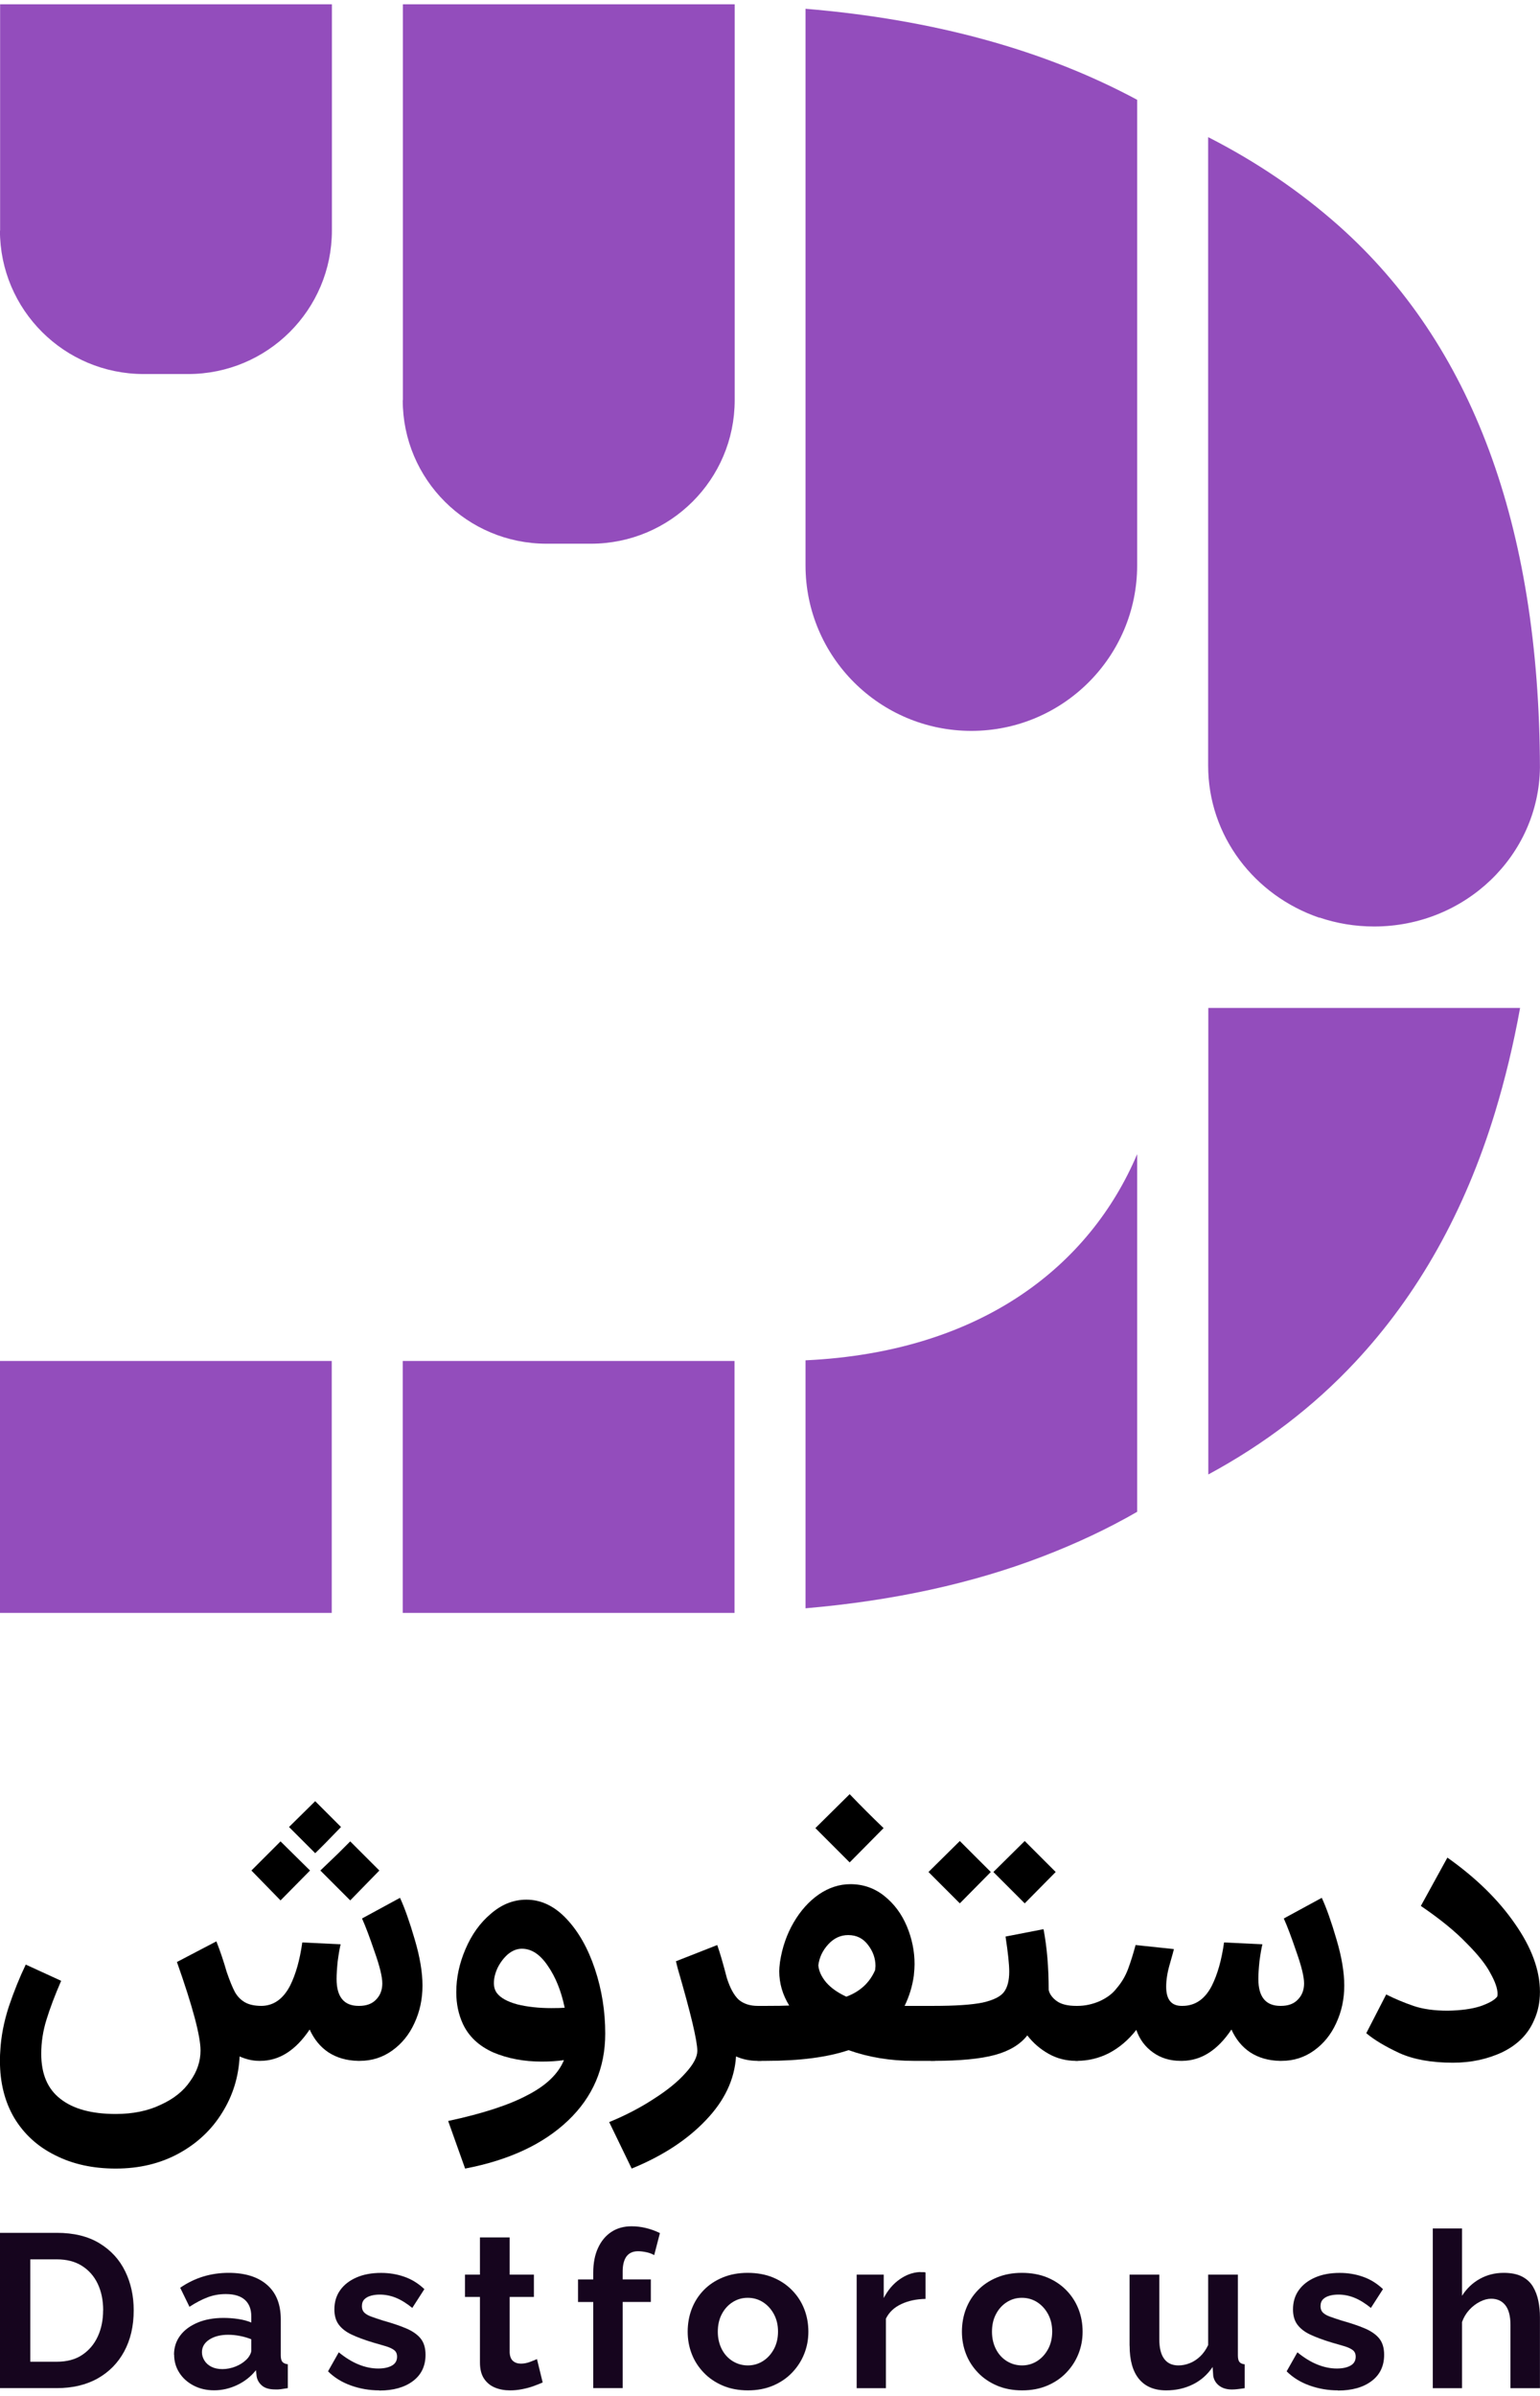 <svg width="272" height="423" viewBox="0 0 272 423" fill="none" xmlns="http://www.w3.org/2000/svg">
<path d="M-0.01 40.691C-0.01 54.691 11.36 66.037 25.39 66.037H33.223C47.252 66.037 58.622 54.691 58.622 40.691V0.761H0.019V40.72L-0.01 40.691Z" fill="#934DBC"/>
<path d="M71.132 70.645C71.132 84.646 82.502 95.992 96.532 95.992H104.365C118.394 95.992 129.764 84.646 129.764 70.645V0.761H71.161V70.645H71.132Z" fill="#934DBC"/>
<path d="M200.848 17.62C184.451 8.811 164.926 3.444 142.274 1.549V99.812C142.274 115.971 155.398 129.038 171.561 129.038C187.724 129.038 200.848 115.942 200.848 99.812V62.187V17.62Z" fill="#934DBC"/>
<path d="M233.058 161.997C236.068 163.018 239.313 163.572 242.703 163.572C258.779 163.572 271.815 151.03 271.99 135.484C271.844 92.725 260.006 60.845 236.507 39.903C229.638 33.807 221.922 28.557 213.387 24.211V135.163C213.387 147.588 221.571 158.117 233.028 162.026L233.058 161.997Z" fill="#934DBC"/>
<path d="M58.593 240.281H-0.01V284.761H58.593V240.281Z" fill="#934DBC"/>
<path d="M129.735 240.281H71.132V284.761H129.735V240.281Z" fill="#934DBC"/>
<path d="M230.31 177.951H213.416V214.935C213.416 214.935 213.416 214.935 213.416 214.964V260.319C223.354 254.952 232.005 248.331 239.313 240.515C250.478 228.585 258.72 213.885 264.04 196.443C265.823 190.581 267.313 184.426 268.483 177.951H230.31Z" fill="#934DBC"/>
<path d="M142.274 240.165V283.944C157.853 282.603 171.795 279.54 184.1 274.815C190.033 272.54 195.645 269.915 200.848 266.911V203.764C192.518 223.423 173.402 238.706 142.274 240.165Z" fill="#934DBC"/>
<path d="M256.621 364.172C252.843 364.172 249.696 363.607 247.178 362.478C244.66 361.306 242.706 360.134 241.316 358.962L244.833 352.124C246.396 352.905 248.003 353.578 249.652 354.142C251.302 354.707 253.321 354.989 255.709 354.989C258.053 354.946 259.964 354.685 261.44 354.208C262.959 353.687 263.958 353.122 264.436 352.514C264.479 352.427 264.501 352.254 264.501 351.993C264.501 351.082 264.088 349.888 263.263 348.411C262.482 346.892 261.071 345.112 259.03 343.071C257.033 340.987 254.341 338.795 250.955 336.494L255.644 327.962C260.68 331.523 264.653 335.408 267.562 339.62C270.514 343.831 271.99 347.847 271.99 351.668C271.99 353.491 271.643 355.163 270.948 356.682C269.906 359.114 268.061 360.98 265.412 362.283C262.764 363.542 259.833 364.172 256.621 364.172Z" fill="black"/>
<path d="M226.032 363.846C224.035 363.802 222.298 363.303 220.822 362.348C219.389 361.393 218.282 360.047 217.501 358.31C215.07 361.957 212.182 363.802 208.839 363.846H208.514C206.647 363.846 205.019 363.347 203.629 362.348C202.24 361.349 201.263 360.025 200.699 358.375C199.309 360.155 197.703 361.523 195.88 362.478C194.1 363.39 192.189 363.846 190.149 363.846H189.953L189.432 359.027L189.953 354.142H190.279C191.625 354.142 192.949 353.86 194.252 353.296C195.554 352.688 196.531 351.95 197.182 351.081C198.094 350.039 198.788 348.867 199.266 347.565C199.744 346.262 200.178 344.873 200.569 343.397L207.341 344.113C207.298 344.33 207.059 345.199 206.625 346.718C206.191 348.194 205.974 349.54 205.974 350.756C205.974 353.013 206.886 354.142 208.709 354.142H208.839C211.097 354.142 212.834 352.948 214.049 350.56C215.048 348.563 215.764 346.023 216.198 342.941L222.971 343.267C222.798 343.961 222.624 344.96 222.45 346.262C222.32 347.521 222.255 348.563 222.255 349.388C222.255 352.558 223.557 354.142 226.162 354.142H226.227C227.53 354.142 228.529 353.773 229.223 353.035C229.961 352.297 230.33 351.342 230.33 350.17C230.33 348.998 229.874 347.131 228.963 344.569C228.094 342.007 227.356 340.054 226.748 338.708L233.456 335.061C234.281 336.841 235.15 339.294 236.061 342.42C236.973 345.503 237.429 348.216 237.429 350.56C237.429 352.948 236.951 355.163 235.996 357.203C235.084 359.2 233.782 360.807 232.089 362.022C230.395 363.238 228.485 363.846 226.358 363.846H226.032Z" fill="black"/>
<path d="M164.448 354.142H164.838C168.746 354.142 171.655 353.947 173.565 353.556C175.475 353.122 176.734 352.493 177.342 351.668C177.95 350.843 178.254 349.649 178.254 348.086C178.254 346.827 178.037 344.764 177.603 341.899L184.31 340.596C184.918 343.766 185.222 347.348 185.222 351.342C185.396 352.08 185.873 352.731 186.655 353.296C187.436 353.86 188.587 354.142 190.106 354.142H190.432L190.953 359.027L190.432 363.846H190.041C188.305 363.846 186.698 363.433 185.222 362.608C183.746 361.784 182.487 360.698 181.445 359.352C180.186 360.959 178.276 362.109 175.714 362.804C173.152 363.499 169.527 363.846 164.838 363.846H164.382L164.448 354.142ZM169.527 325.032L174.998 330.502L169.527 336.038L163.992 330.502L169.527 325.032ZM180.989 325.032L186.46 330.502L180.989 336.038L175.454 330.502L180.989 325.032Z" fill="black"/>
<path d="M133.79 354.142H135.353C137.22 354.142 138.566 354.121 139.391 354.077C138.219 352.167 137.633 350.148 137.633 348.021C137.633 347.63 137.676 347.087 137.763 346.393C138.154 343.831 138.957 341.508 140.172 339.424C141.388 337.34 142.864 335.69 144.601 334.475C146.381 333.259 148.248 332.651 150.202 332.651C152.459 332.651 154.456 333.346 156.193 334.735C157.93 336.125 159.254 337.905 160.166 340.076C161.077 342.246 161.533 344.482 161.533 346.783C161.533 347.261 161.49 347.934 161.403 348.802C161.142 350.669 160.6 352.449 159.775 354.142H165.18L165.701 359.027L165.18 363.846H161.338C157.257 363.846 153.436 363.216 149.876 361.957C146.099 363.216 141.258 363.846 135.353 363.846H133.79V354.142ZM150.071 316.761C152.025 318.802 154.022 320.799 156.063 322.752L150.071 328.809L144.015 322.752L150.071 316.761ZM144.536 346.979C144.623 347.977 145.078 348.976 145.903 349.974C146.772 350.973 147.966 351.82 149.485 352.514C151.917 351.603 153.61 350.04 154.565 347.825L154.63 347.109C154.63 345.763 154.196 344.526 153.328 343.397C152.459 342.225 151.287 341.639 149.811 341.639C148.465 341.639 147.293 342.181 146.294 343.267C145.296 344.352 144.709 345.589 144.536 346.979Z" fill="black"/>
<path d="M133.842 363.846C132.453 363.846 131.172 363.585 130 363.064C129.739 367.145 127.959 370.901 124.66 374.331C121.36 377.804 116.997 380.648 111.57 382.862L107.597 374.656C110.463 373.484 113.089 372.117 115.477 370.554C117.865 369.034 119.732 367.514 121.078 365.995C122.467 364.475 123.162 363.173 123.162 362.087C123.162 360.307 122.011 355.466 119.71 347.565L119.385 346.262L126.679 343.397C127.156 344.743 127.72 346.675 128.372 349.193C128.936 350.973 129.631 352.254 130.456 353.035C131.324 353.773 132.453 354.142 133.842 354.142H134.493L135.014 359.027L134.493 363.846H133.842Z" fill="black"/>
<path d="M79.156 374.461C85.234 373.159 89.901 371.639 93.157 369.902C96.457 368.209 98.606 366.147 99.605 363.716C98.432 363.889 97.13 363.976 95.697 363.976C92.528 363.976 89.662 363.433 87.101 362.348C84.583 361.219 82.803 359.548 81.761 357.333C80.979 355.64 80.588 353.773 80.588 351.733C80.588 349.171 81.131 346.631 82.216 344.113C83.302 341.552 84.8 339.468 86.71 337.861C88.62 336.212 90.704 335.387 92.962 335.387C95.567 335.387 97.933 336.515 100.061 338.773C102.188 341.031 103.859 343.983 105.075 347.63C106.291 351.277 106.899 355.076 106.899 359.027C106.899 365.105 104.706 370.228 100.321 374.396C95.936 378.564 89.879 381.386 82.151 382.862L79.156 374.461ZM87.752 351.863C88.403 352.731 89.619 353.404 91.399 353.882C93.179 354.316 95.176 354.533 97.39 354.533C98.432 354.533 99.214 354.511 99.735 354.468C99.127 351.516 98.129 349.041 96.739 347.044C95.393 345.047 93.874 344.048 92.18 344.048C91.312 344.048 90.487 344.374 89.706 345.025C88.968 345.676 88.36 346.479 87.882 347.435C87.448 348.39 87.231 349.28 87.231 350.105C87.231 350.799 87.405 351.385 87.752 351.863Z" fill="black"/>
<path d="M63.226 363.846C61.228 363.802 59.492 363.303 58.016 362.348C56.583 361.393 55.476 360.047 54.694 358.31C52.22 362.001 49.311 363.846 45.968 363.846H45.903H45.772C44.644 363.846 43.493 363.585 42.321 363.064C42.147 366.668 41.127 369.967 39.26 372.963C37.393 376.002 34.831 378.412 31.575 380.192C28.319 381.972 24.607 382.862 20.439 382.862C16.401 382.862 12.841 382.081 9.759 380.518C6.676 378.998 4.266 376.806 2.53 373.94C0.837 371.075 -0.01 367.71 -0.01 363.846C-0.01 363.064 0.012 362.457 0.055 362.022C0.185 359.548 0.685 356.964 1.553 354.273C2.465 351.581 3.463 349.106 4.549 346.848L10.801 349.714C9.672 352.319 8.803 354.62 8.196 356.617C7.588 358.571 7.284 360.568 7.284 362.608C7.284 366.169 8.413 368.817 10.67 370.554C12.928 372.334 16.184 373.224 20.439 373.224C23.478 373.224 26.127 372.681 28.384 371.596C30.685 370.554 32.422 369.164 33.594 367.428C34.81 365.734 35.418 363.933 35.418 362.022C35.418 359.461 34.028 354.251 31.25 346.393L38.218 342.746C38.913 344.526 39.52 346.327 40.041 348.151C40.562 349.67 41.04 350.843 41.474 351.668C41.908 352.449 42.494 353.057 43.233 353.491C43.971 353.925 44.969 354.142 46.228 354.142C48.356 354.099 50.027 352.905 51.243 350.56C52.241 348.563 52.958 346.023 53.392 342.941L60.165 343.267C59.991 343.961 59.818 344.96 59.644 346.262C59.514 347.521 59.448 348.563 59.448 349.388C59.448 352.558 60.751 354.142 63.356 354.142H63.421C64.724 354.142 65.722 353.773 66.417 353.035C67.155 352.297 67.524 351.342 67.524 350.17C67.524 348.997 67.068 347.131 66.156 344.569C65.288 342.007 64.55 340.054 63.942 338.708L70.65 335.061C71.475 336.841 72.343 339.294 73.255 342.42C74.166 345.502 74.622 348.216 74.622 350.56C74.622 352.948 74.145 355.163 73.19 357.203C72.278 359.2 70.975 360.807 69.282 362.022C67.589 363.238 65.679 363.846 63.551 363.846H63.226ZM49.55 325.097L54.76 330.242L49.55 335.517L44.405 330.242L49.55 325.097ZM59.774 327.181C61.163 325.792 61.858 325.097 61.858 325.097L67.003 330.242L61.858 335.517L60.1 333.758C57.755 331.414 56.583 330.242 56.583 330.242L59.774 327.181ZM55.671 317.998L60.23 322.557C58.233 324.641 56.713 326.182 55.671 327.181C55.671 327.181 54.651 326.161 52.61 324.12L51.047 322.557L55.671 317.998Z" fill="black"/>
<path d="M-0.01 421.635V394.208H10.021C13.024 394.208 15.536 394.817 17.559 396.045C19.581 397.274 21.093 398.918 22.104 400.989C23.116 403.059 23.616 405.364 23.616 407.881C23.616 410.662 23.054 413.078 21.941 415.139C20.827 417.199 19.254 418.793 17.222 419.93C15.189 421.066 12.778 421.625 10.01 421.625H-0.01V421.635ZM18.223 407.881C18.223 406.105 17.896 404.541 17.252 403.191C16.609 401.841 15.669 400.786 14.454 400.024C13.238 399.263 11.757 398.888 10.021 398.888H5.353V416.966H10.021C11.808 416.966 13.31 416.57 14.505 415.768C15.71 414.966 16.629 413.89 17.263 412.52C17.896 411.16 18.212 409.607 18.212 407.881H18.223Z" fill="#16051E"/>
<path d="M30.735 415.727C30.735 414.428 31.103 413.301 31.839 412.327C32.574 411.352 33.606 410.601 34.913 410.053C36.221 409.505 37.742 409.231 39.479 409.231C40.337 409.231 41.205 409.292 42.084 409.424C42.962 409.556 43.728 409.759 44.382 410.043V408.926C44.382 407.688 44.004 406.724 43.258 406.044C42.502 405.364 41.379 405.019 39.877 405.019C38.733 405.019 37.661 405.211 36.65 405.597C35.638 405.983 34.576 406.541 33.463 407.262L31.828 403.902C33.146 402.999 34.515 402.339 35.924 401.912C37.334 401.486 38.825 401.273 40.378 401.273C43.279 401.273 45.536 401.973 47.16 403.384C48.784 404.795 49.591 406.825 49.591 409.495V415.849C49.591 416.387 49.683 416.763 49.888 416.996C50.082 417.219 50.398 417.362 50.837 417.412V421.625C50.368 421.706 49.949 421.767 49.571 421.818C49.193 421.868 48.876 421.879 48.621 421.858C47.589 421.858 46.803 421.635 46.272 421.178C45.74 420.721 45.424 420.173 45.322 419.503L45.209 418.458C44.3 419.595 43.187 420.468 41.869 421.087C40.551 421.706 39.203 422.01 37.824 422.01C36.445 422.01 35.26 421.726 34.188 421.168C33.115 420.61 32.268 419.848 31.665 418.894C31.052 417.94 30.756 416.874 30.756 415.707L30.735 415.727ZM43.411 416.692C43.697 416.438 43.932 416.154 44.106 415.829C44.29 415.504 44.382 415.23 44.382 414.996V412.997C43.759 412.743 43.085 412.55 42.359 412.408C41.634 412.266 40.95 412.205 40.296 412.205C38.948 412.205 37.845 412.489 36.976 413.048C36.108 413.616 35.669 414.357 35.669 415.291C35.669 415.788 35.812 416.275 36.098 416.742C36.384 417.209 36.793 417.575 37.324 417.849C37.855 418.123 38.509 418.265 39.285 418.265C40.061 418.265 40.827 418.113 41.583 417.818C42.339 417.514 42.942 417.138 43.411 416.692Z" fill="#16051E"/>
<path d="M66.997 422.021C65.26 422.021 63.595 421.736 62.002 421.168C60.408 420.6 59.05 419.767 57.936 418.661L59.836 415.301C61.031 416.275 62.206 416.996 63.37 417.463C64.535 417.93 65.679 418.163 66.792 418.163C67.804 418.163 68.611 417.991 69.223 417.646C69.836 417.301 70.132 416.773 70.132 416.083C70.132 415.575 69.969 415.189 69.632 414.925C69.295 414.662 68.805 414.428 68.171 414.235C67.538 414.042 66.762 413.819 65.863 413.565C64.361 413.108 63.105 412.642 62.114 412.175C61.123 411.708 60.357 411.119 59.836 410.419C59.315 409.718 59.06 408.825 59.06 407.729C59.06 406.409 59.407 405.272 60.092 404.318C60.776 403.364 61.736 402.623 62.972 402.085C64.198 401.547 65.648 401.283 67.303 401.283C68.754 401.283 70.122 401.506 71.419 401.963C72.717 402.41 73.891 403.141 74.954 404.146L72.819 407.465C71.808 406.643 70.837 406.044 69.908 405.668C68.978 405.293 68.028 405.11 67.068 405.11C66.527 405.11 66.016 405.171 65.536 405.303C65.056 405.435 64.668 405.638 64.371 405.932C64.075 406.226 63.922 406.632 63.922 407.17C63.922 407.627 64.055 407.993 64.331 408.277C64.606 408.551 65.015 408.795 65.577 408.998C66.139 409.201 66.813 409.434 67.62 409.688C69.254 410.145 70.623 410.601 71.736 411.078C72.85 411.555 73.697 412.134 74.279 412.845C74.862 413.555 75.158 414.519 75.158 415.737C75.158 417.717 74.422 419.26 72.941 420.376C71.46 421.493 69.479 422.051 66.997 422.051V422.021Z" fill="#16051E"/>
<path d="M95.842 420.63C95.372 420.833 94.841 421.046 94.228 421.269C93.615 421.493 92.962 421.665 92.247 421.807C91.532 421.95 90.817 422.021 90.091 422.021C89.111 422.021 88.212 421.858 87.405 421.523C86.598 421.188 85.965 420.66 85.485 419.94C85.005 419.209 84.77 418.265 84.77 417.087V405.526H82.124V401.588H84.77V395.02H90.02V401.588H94.3V405.526H90.02V415.321C90.051 416.012 90.245 416.509 90.602 416.824C90.96 417.138 91.43 417.301 92.002 417.301C92.522 417.301 93.033 417.209 93.554 417.016C94.075 416.824 94.504 416.651 94.841 416.499L95.852 420.63H95.842Z" fill="#16051E"/>
<path d="M104.78 421.635V406.419H102.093V402.44H104.78V401.243C104.78 399.568 105.056 398.116 105.617 396.898C106.179 395.67 106.955 394.726 107.967 394.056C108.978 393.386 110.173 393.051 111.542 393.051C112.4 393.051 113.248 393.153 114.085 393.356C114.923 393.559 115.75 393.853 116.557 394.249L115.546 398.147C115.158 397.913 114.698 397.741 114.167 397.629C113.636 397.517 113.145 397.456 112.706 397.456C111.797 397.456 111.123 397.761 110.663 398.36C110.214 398.969 109.979 399.862 109.979 401.04V402.43H114.953V406.409H109.979V421.625H104.77L104.78 421.635Z" fill="#16051E"/>
<path d="M132.103 422.021C130.449 422.021 128.957 421.736 127.65 421.178C126.342 420.62 125.219 419.859 124.289 418.884C123.36 417.91 122.645 416.813 122.175 415.575C121.695 414.337 121.46 413.037 121.46 411.657C121.46 410.277 121.695 408.896 122.175 407.648C122.655 406.399 123.35 405.303 124.269 404.349C125.188 403.394 126.312 402.643 127.629 402.095C128.947 401.547 130.428 401.273 132.063 401.273C133.697 401.273 135.239 401.547 136.547 402.095C137.854 402.643 138.978 403.394 139.907 404.349C140.837 405.303 141.552 406.399 142.042 407.648C142.532 408.896 142.777 410.236 142.777 411.657C142.777 413.078 142.532 414.337 142.042 415.575C141.552 416.813 140.837 417.91 139.907 418.884C138.978 419.859 137.854 420.62 136.547 421.178C135.239 421.736 133.758 422.021 132.093 422.021H132.103ZM126.782 411.667C126.782 412.804 127.017 413.829 127.476 414.733C127.936 415.636 128.579 416.347 129.397 416.854C130.214 417.362 131.113 417.615 132.093 417.615C133.074 417.615 133.973 417.351 134.78 416.834C135.587 416.316 136.22 415.606 136.7 414.712C137.18 413.819 137.415 412.784 137.415 411.627C137.415 410.469 137.17 409.475 136.7 408.581C136.22 407.688 135.576 406.978 134.78 406.46C133.973 405.942 133.074 405.678 132.063 405.678C131.051 405.678 130.183 405.942 129.376 406.46C128.569 406.978 127.936 407.688 127.476 408.581C127.006 409.475 126.782 410.51 126.782 411.667Z" fill="#16051E"/>
<path d="M163.472 405.871C161.868 405.902 160.438 406.196 159.192 406.785C157.946 407.363 157.037 408.216 156.475 409.353V421.635H151.307V401.588H156.087V405.719C156.812 404.328 157.742 403.232 158.865 402.44C159.989 401.638 161.174 401.202 162.42 401.131C162.675 401.161 162.89 401.161 163.043 401.151C163.196 401.141 163.339 401.151 163.472 401.212V405.881V405.871Z" fill="#16051E"/>
<path d="M180.54 422.021C178.885 422.021 177.394 421.736 176.087 421.178C174.779 420.62 173.656 419.859 172.726 418.884C171.797 417.91 171.082 416.813 170.612 415.575C170.132 414.337 169.897 413.037 169.897 411.657C169.897 410.277 170.132 408.896 170.612 407.648C171.092 406.399 171.786 405.303 172.706 404.349C173.625 403.394 174.749 402.643 176.066 402.095C177.384 401.547 178.865 401.273 180.499 401.273C182.134 401.273 183.676 401.547 184.984 402.095C186.291 402.643 187.415 403.394 188.344 404.349C189.274 405.303 189.989 406.399 190.479 407.648C190.969 408.896 191.214 410.236 191.214 411.657C191.214 413.078 190.969 414.337 190.479 415.575C189.989 416.813 189.274 417.91 188.344 418.884C187.415 419.859 186.291 420.62 184.984 421.178C183.676 421.736 182.195 422.021 180.53 422.021H180.54ZM175.208 411.667C175.208 412.804 175.443 413.829 175.903 414.733C176.363 415.636 177.006 416.347 177.823 416.854C178.64 417.362 179.539 417.615 180.52 417.615C181.5 417.615 182.399 417.351 183.206 416.834C184.013 416.316 184.646 415.606 185.127 414.712C185.607 413.819 185.842 412.784 185.842 411.627C185.842 410.469 185.596 409.475 185.127 408.581C184.646 407.688 184.003 406.978 183.206 406.46C182.399 405.942 181.5 405.678 180.489 405.678C179.478 405.678 178.61 405.942 177.803 406.46C176.996 406.978 176.363 407.688 175.903 408.581C175.433 409.475 175.208 410.51 175.208 411.667Z" fill="#16051E"/>
<path d="M199.508 414.134V401.588H204.759V412.997C204.759 414.519 205.045 415.677 205.617 416.448C206.189 417.23 207.026 417.615 208.14 417.615C208.814 417.615 209.478 417.483 210.142 417.219C210.806 416.956 211.408 416.56 211.97 416.032C212.532 415.504 213.002 414.834 213.39 414.022V401.588H218.64V415.859C218.64 416.397 218.732 416.773 218.916 417.006C219.1 417.24 219.406 417.372 219.845 417.422V421.635C219.324 421.716 218.895 421.767 218.548 421.807C218.201 421.848 217.884 421.868 217.598 421.868C216.689 421.868 215.943 421.655 215.361 421.219C214.779 420.782 214.421 420.214 214.289 419.493L214.176 417.889C213.267 419.239 212.113 420.265 210.693 420.965C209.284 421.665 207.711 422.021 205.974 422.021C203.88 422.021 202.277 421.351 201.173 420.011C200.07 418.671 199.519 416.712 199.519 414.134H199.508Z" fill="#16051E"/>
<path d="M236.311 422.021C234.575 422.021 232.91 421.736 231.316 421.168C229.723 420.6 228.364 419.767 227.251 418.661L229.151 415.301C230.346 416.275 231.52 416.996 232.685 417.463C233.849 417.93 234.993 418.163 236.107 418.163C237.118 418.163 237.925 417.991 238.538 417.646C239.151 417.301 239.447 416.773 239.447 416.083C239.447 415.575 239.283 415.189 238.946 414.925C238.609 414.662 238.119 414.428 237.486 414.235C236.852 414.042 236.076 413.819 235.177 413.565C233.676 413.108 232.419 412.642 231.429 412.175C230.438 411.708 229.672 411.119 229.151 410.419C228.63 409.718 228.374 408.825 228.374 407.729C228.374 406.409 228.722 405.272 229.406 404.318C230.09 403.364 231.051 402.623 232.287 402.085C233.512 401.547 234.963 401.283 236.617 401.283C238.068 401.283 239.437 401.506 240.734 401.963C242.031 402.41 243.206 403.141 244.268 404.146L242.133 407.465C241.122 406.643 240.152 406.044 239.222 405.668C238.293 405.293 237.343 405.11 236.382 405.11C235.841 405.11 235.33 405.171 234.85 405.303C234.37 405.435 233.982 405.638 233.686 405.932C233.39 406.226 233.236 406.632 233.236 407.17C233.236 407.627 233.369 407.993 233.645 408.277C233.921 408.551 234.329 408.795 234.891 408.998C235.453 409.201 236.127 409.434 236.934 409.688C238.568 410.145 239.937 410.601 241.05 411.078C242.164 411.555 243.012 412.134 243.594 412.845C244.176 413.555 244.472 414.519 244.472 415.737C244.472 417.717 243.737 419.26 242.256 420.376C240.775 421.493 238.793 422.051 236.311 422.051V422.021Z" fill="#16051E"/>
<path d="M271.99 421.635H266.781V410.439C266.781 408.896 266.474 407.739 265.872 406.978C265.259 406.216 264.431 405.841 263.369 405.841C262.746 405.841 262.082 406.013 261.387 406.369C260.693 406.724 260.06 407.201 259.498 407.82C258.936 408.439 258.517 409.15 258.231 409.952V421.635H253.063V393.437H258.231V405.323C259.038 404.044 260.08 403.06 261.357 402.339C262.644 401.628 264.043 401.273 265.575 401.273C266.893 401.273 267.976 401.486 268.824 401.923C269.661 402.359 270.315 402.958 270.764 403.719C271.214 404.481 271.53 405.333 271.714 406.257C271.898 407.191 271.99 408.135 271.99 409.099V421.625V421.635Z" fill="#16051E"/>
</svg>
